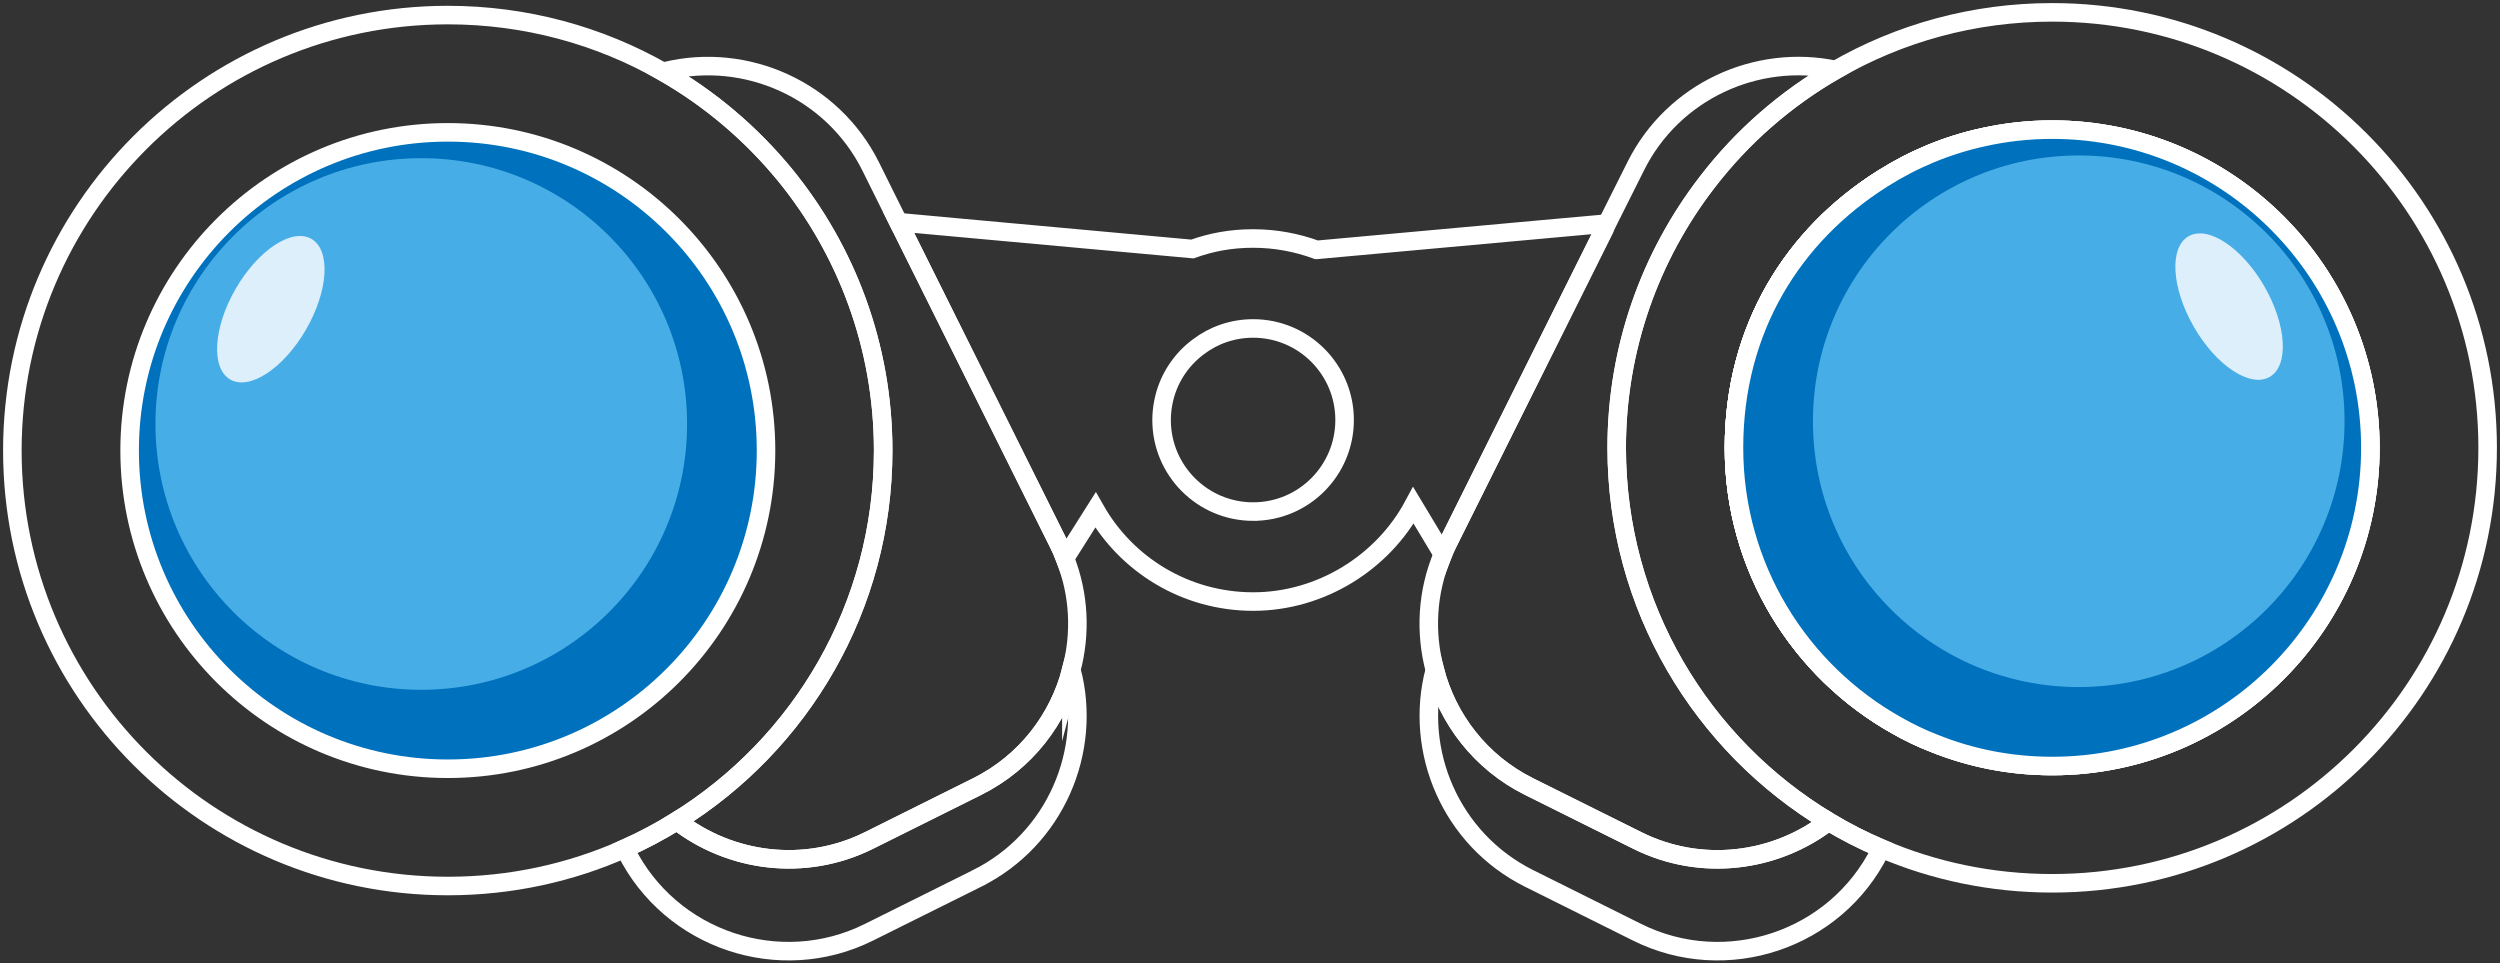 <?xml version="1.0" encoding="UTF-8"?>
<svg id="Layer_2" data-name="Layer 2" xmlns="http://www.w3.org/2000/svg" viewBox="0 0 202.31 77.97">
  <rect x="0" y="0" width="202.31" height="77.97" fill="#333333" stroke="none"/>
  <defs>
    <style>
      .cls-1 {
        fill: #0071bc;
      }

      .cls-1, .cls-2, .cls-3 {
        stroke: #fff;
        stroke-miterlimit: 10;
        stroke-width: 1.5px;
      }

      .cls-2 {
        fill: none;
      }

      .cls-4 {
        fill: #47ade7;
      }

      .cls-4, .cls-5 {
        stroke-width: 0px;
      }

      .cls-5 {
        fill: #dceffa;
      }
    </style>
  </defs>
  <g id="Layer_1-2" data-name="Layer 1">
    <g>
      <path class="cls-2" d="m79.08,71.08l-8.76,4.36c-7.21,3.6-16.06.64-19.66-6.58l-.1-.19c1.46-.65,2.87-1.4,4.22-2.24,4.32,3.36,10.35,4.17,15.55,1.58l8.75-4.36c3.93-1.96,6.6-5.48,7.62-9.45,1.75,6.57-1.31,13.73-7.62,16.88Z"/>
      <path class="cls-2" d="m152.24,68.66l-.1.2c-3.59,7.22-12.44,10.18-19.66,6.58l-8.75-4.36c-6.31-3.15-9.36-10.3-7.62-16.87,1.02,3.96,3.69,7.48,7.62,9.44l8.76,4.36c5.16,2.58,11.17,1.79,15.48-1.53,1.36.82,2.79,1.55,4.27,2.18Z"/>
      <path class="cls-3" d="m167.36,38.32l-7.72,15.49-3.15,6.33c-1.03-.4-2.03-.88-2.99-1.43-7.86-4.4-13.18-12.81-13.18-22.47s4.8-17.23,12.02-21.78l3.74,1.87,4.7,2.34c3.93,1.95,6.6,5.47,7.62,9.43h0c.88,3.32.6,6.94-1.04,10.22Z"/>
      <path class="cls-2" d="m106.55,20.22c-1.6-.59-3.33-.92-5.14-.92s-3.38.3-4.92.85l-23.78-2.17,12.95,26.01c.2.39.37.79.52,1.19l2.47-3.91c2.52,4.43,7.29,7.41,12.76,7.41s10.49-3.15,12.97-7.78l2.38,3.96c.11-.29.25-.58.39-.87l12.66-25.4v-.03s.19-.47.19-.47l-23.45,2.13Zm-5.14,21.18c-4.09,0-7.41-3.32-7.41-7.41,0-.48.05-.96.14-1.42.35-1.83,1.39-3.43,2.83-4.5,1.24-.94,2.77-1.49,4.44-1.49,4.09,0,7.4,3.32,7.4,7.41s-3.31,7.41-7.4,7.41Z"/>
      <path class="cls-2" d="m86.7,54.19h0c-1.02,3.98-3.69,7.5-7.62,9.46l-8.75,4.36c-5.2,2.59-11.23,1.78-15.55-1.58,10.02-6.21,16.69-17.31,16.69-29.97,0-8.46-2.98-16.22-7.94-22.3-2.75-3.35-6.09-6.19-9.88-8.35l.24-.06c6.48-1.56,13.46,1.5,16.56,7.7l2.25,4.53h.01l12.95,26.01c.2.39.37.79.52,1.19,1.17,2.95,1.29,6.09.52,9.01Z"/>
      <path class="cls-2" d="m71.47,36.46c0,12.66-6.67,23.76-16.69,29.97-1.35.84-2.76,1.59-4.22,2.24-4.37,1.95-9.22,3.03-14.32,3.03C16.78,71.7,1,55.92,1,36.46S16.78,1.22,36.24,1.22c6.33,0,12.28,1.67,17.41,4.59,3.79,2.16,7.13,5,9.88,8.35,4.96,6.08,7.94,13.84,7.94,22.3Z"/>
      <path class="cls-2" d="m147.97,66.48c-4.31,3.32-10.32,4.11-15.48,1.53l-8.76-4.36c-3.93-1.96-6.6-5.48-7.62-9.44h0c-.8-3.03-.64-6.31.65-9.35.11-.29.25-.58.39-.87l12.66-25.4v-.03s2.56-5.11,2.56-5.11c3.03-6.08,9.8-9.14,16.18-7.79-4.05,2.32-7.59,5.42-10.41,9.1-4.58,5.95-7.31,13.4-7.31,21.48,0,12.84,6.87,24.08,17.14,30.24Z"/>
      <path class="cls-3" d="m168.4,28.1h0c-.24.96-.59,1.89-1.04,2.79l-10.64,21.37-3.22,6.45c-7.86-4.4-13.18-12.81-13.18-22.47s4.8-17.23,12.02-21.78c2.47-1.57,5.22-2.72,8.16-3.36l.28.14c1.03.51,1.97,1.13,2.82,1.84,4.36,3.61,6.26,9.52,4.8,15.02Z"/>
      <path class="cls-2" d="m166.07,1c-6.38,0-12.36,1.69-17.52,4.66-4.05,2.32-7.59,5.42-10.41,9.1-4.58,5.95-7.31,13.4-7.31,21.48,0,12.84,6.87,24.08,17.14,30.24,1.36.82,2.79,1.55,4.27,2.18,4.25,1.82,8.92,2.82,13.83,2.82,19.46,0,35.24-15.78,35.24-35.24S185.53,1,166.07,1Zm0,60.99c-3.39,0-6.62-.65-9.58-1.85-1.03-.4-2.03-.88-2.99-1.43-7.86-4.4-13.18-12.81-13.18-22.47s4.8-17.23,12.02-21.78c2.47-1.57,5.22-2.72,8.16-3.36,1.79-.4,3.66-.61,5.57-.61,14.22,0,25.75,11.53,25.75,25.75s-11.53,25.75-25.75,25.75Z"/>
      <path class="cls-2" d="m191.82,36.24c0,14.22-11.53,25.75-25.75,25.75-3.39,0-6.62-.65-9.58-1.85-1.03-.4-2.03-.88-2.99-1.43-7.86-4.4-13.18-12.81-13.18-22.47s4.8-17.23,12.02-21.78c2.47-1.57,5.22-2.72,8.16-3.36,1.79-.4,3.66-.61,5.57-.61,14.22,0,25.75,11.53,25.75,25.75Z"/>
      <g>
        <path class="cls-1" d="m61.99,36.46c0,14.22-11.53,25.75-25.75,25.75-14.22,0-25.75-11.53-25.75-25.75s11.53-25.75,25.75-25.75c14.22,0,25.75,11.53,25.75,25.75Z"/>
        <path class="cls-4" d="m55.6,34.31c0,11.88-9.63,21.51-21.51,21.51-11.88,0-21.51-9.63-21.51-21.51s9.63-21.51,21.51-21.51c11.88,0,21.51,9.63,21.51,21.51Z"/>
        <ellipse class="cls-5" cx="21.92" cy="25.03" rx="6.57" ry="3.29" transform="translate(-10.72 31.49) rotate(-60)"/>
      </g>
      <g>
        <path class="cls-1" d="m191.82,36.24c0,14.22-11.53,25.75-25.75,25.75-3.39,0-6.62-.65-9.58-1.85-1.03-.4-2.03-.88-2.99-1.43-7.86-4.4-13.18-12.81-13.18-22.47s4.8-17.23,12.02-21.78c2.47-1.57,5.22-2.72,8.16-3.36,1.79-.4,3.66-.61,5.57-.61,14.22,0,25.75,11.53,25.75,25.75Z"/>
        <circle class="cls-4" cx="168.22" cy="34.09" r="21.51"/>
        <ellipse class="cls-5" cx="180.39" cy="24.81" rx="3.29" ry="6.57" transform="translate(11.76 93.52) rotate(-30)"/>
      </g>
    </g>
  </g>
</svg>